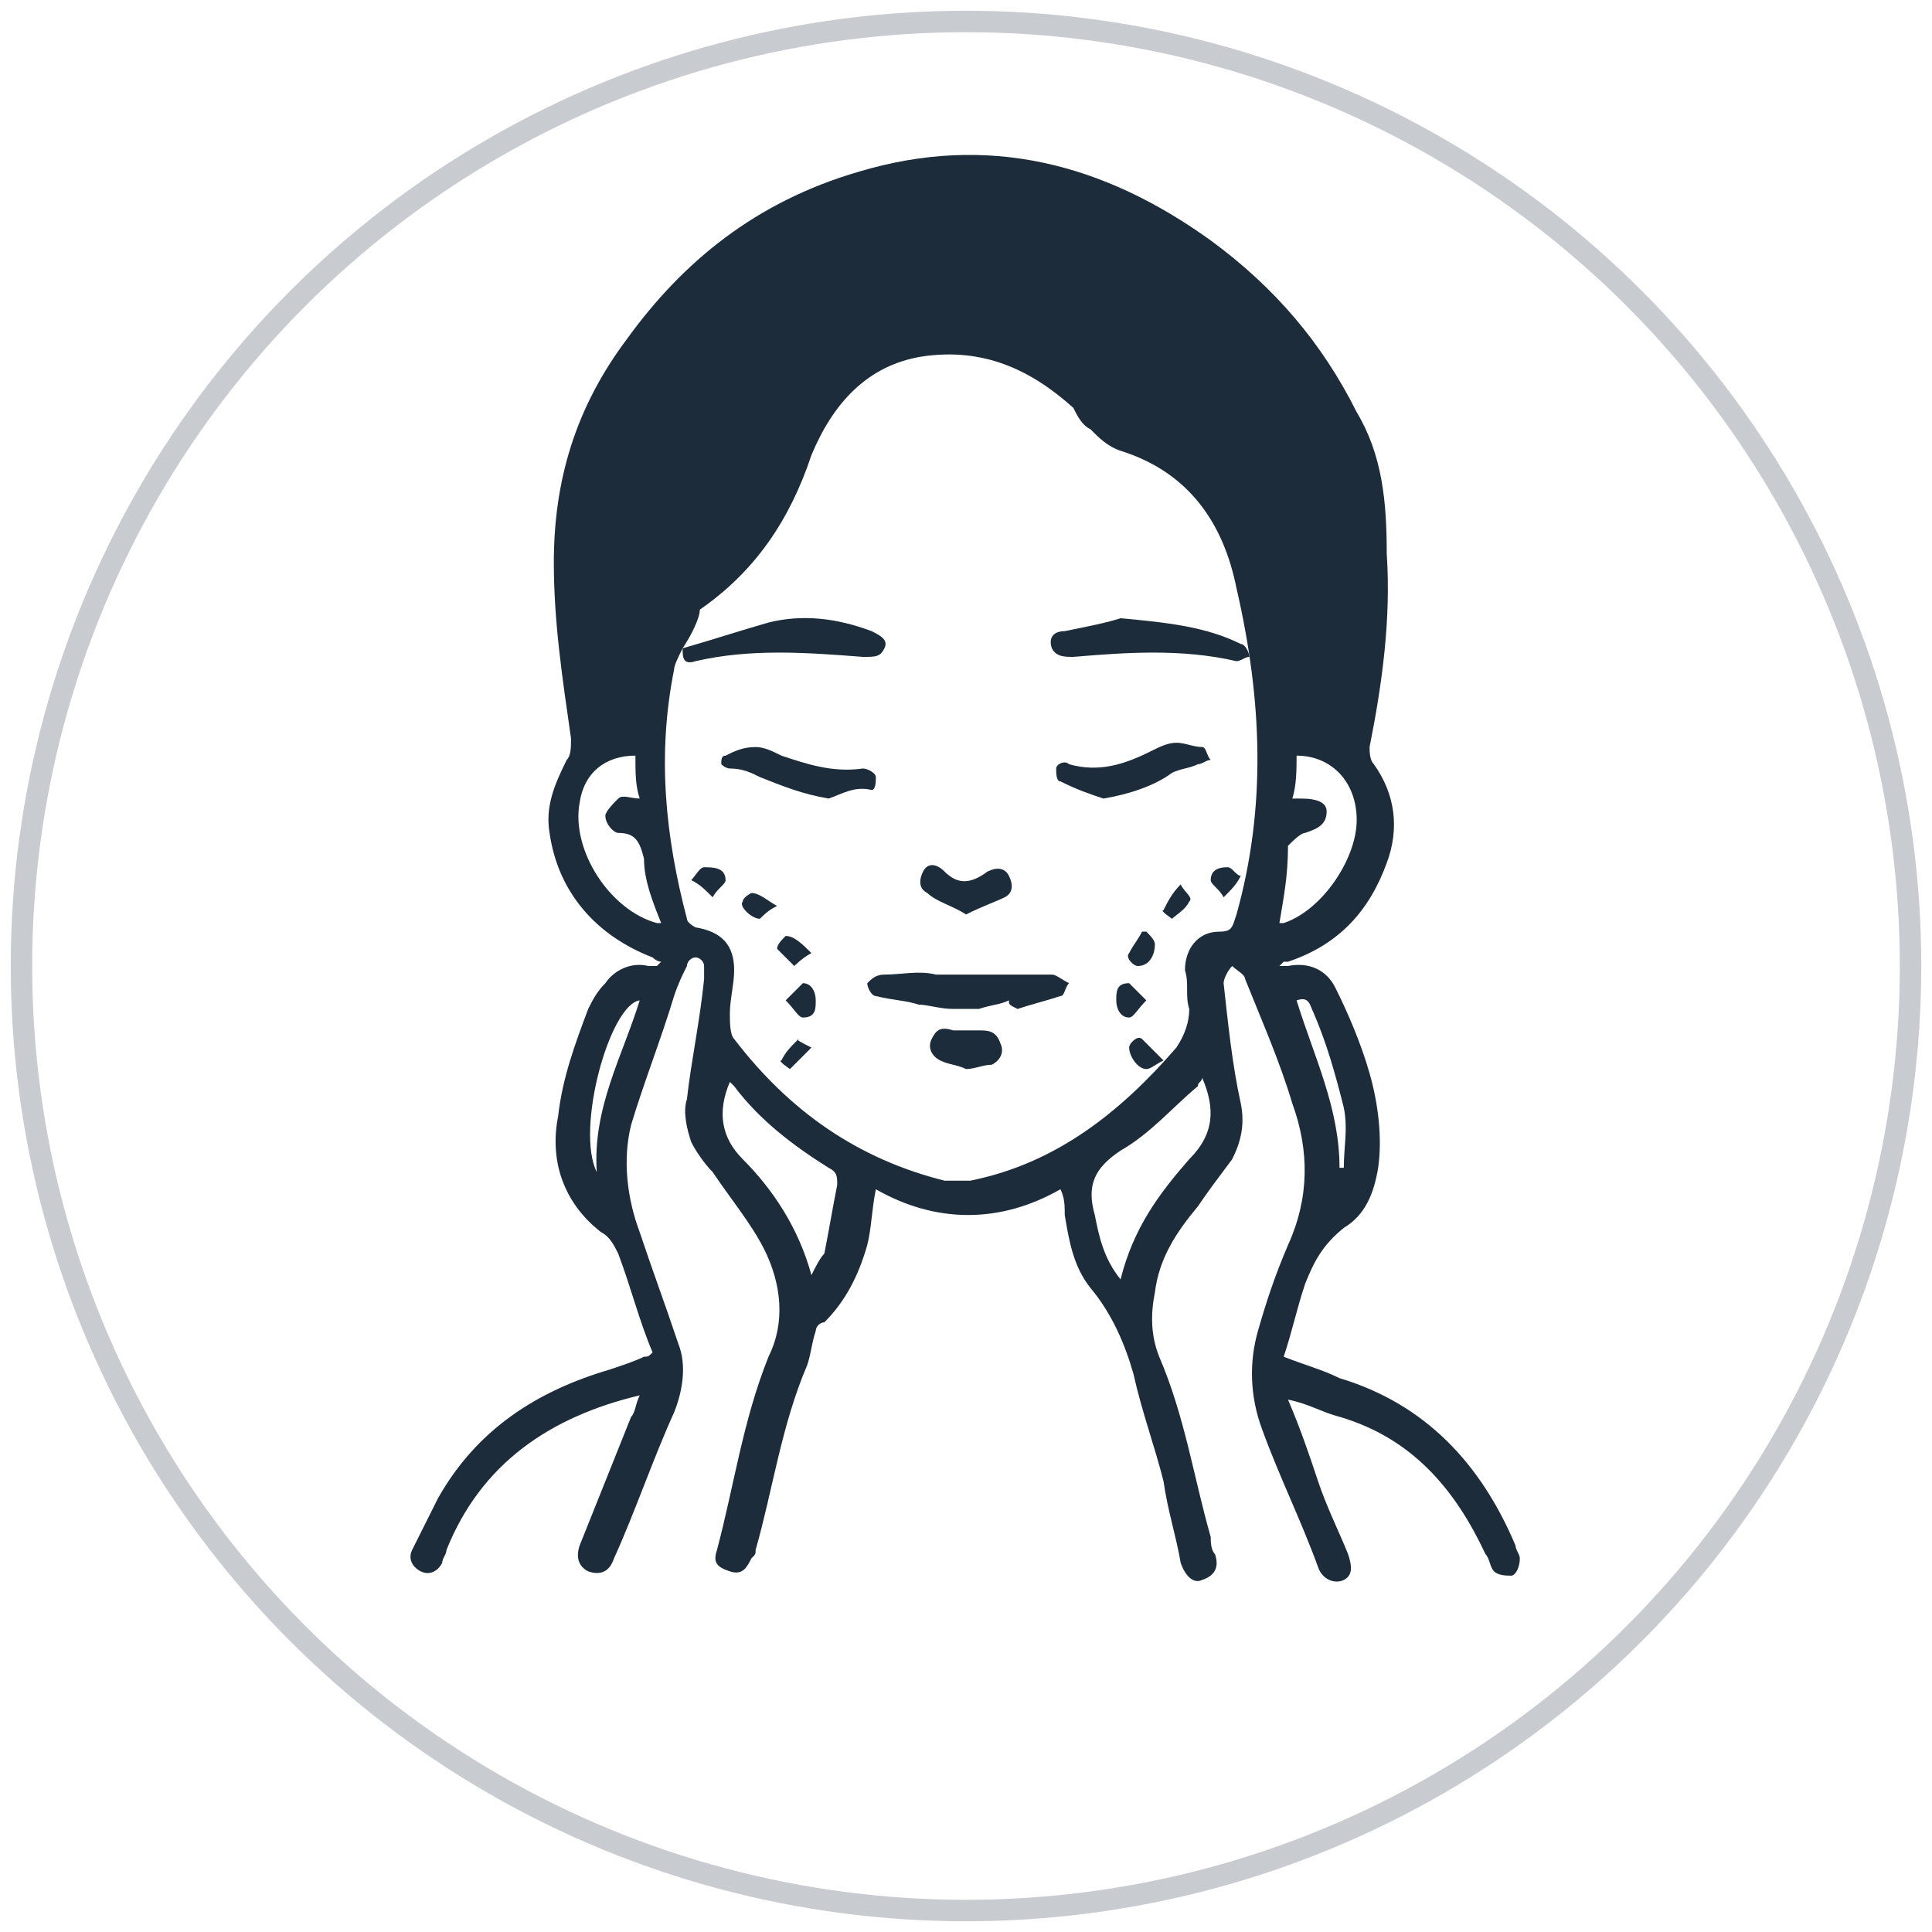 <?xml version="1.0" encoding="utf-8"?>
<!-- Generator: Adobe Illustrator 26.0.0, SVG Export Plug-In . SVG Version: 6.00 Build 0)  -->
<svg version="1.1" id="Layer_1" xmlns="http://www.w3.org/2000/svg" xmlns:xlink="http://www.w3.org/1999/xlink" x="0px" y="0px"
	 viewBox="0 0 45 45" style="enable-background:new 0 0 45 45;" xml:space="preserve">
<style type="text/css">
	.st0{fill:none;stroke:#C8CCD0;stroke-width:0.5;stroke-miterlimit:10;}
	.st1{fill:#1D2C3A;}
	.st2{fill:none;stroke:#C8CCD0;stroke-width:0.497;stroke-miterlimit:10;}
	.st3{fill:none;stroke:#1D2C3A;stroke-width:0.497;stroke-miterlimit:10;}
	.st4{fill:#FFFFFF;}
	.st5{fill:none;}
	.st6{fill:none;stroke:#1D2C3A;stroke-width:1.08;stroke-miterlimit:10;}
</style>
<circle class="st0" cx="22.5" cy="22.5" r="22"/>
<g>
	<path class="st1" d="M15.2,31.5c-0.3-0.7-0.5-1.5-0.8-2.3c-0.1-0.2-0.2-0.4-0.4-0.5c-0.9-0.7-1.2-1.7-1-2.7
		c0.1-0.9,0.4-1.7,0.7-2.5c0.1-0.2,0.2-0.4,0.4-0.6c0.2-0.3,0.6-0.5,1-0.4c0.1,0,0.1,0,0.2,0c0,0,0,0,0.1-0.1
		c-0.1,0-0.2-0.1-0.2-0.1c-1.3-0.5-2.2-1.5-2.4-2.9c-0.1-0.6,0.1-1.1,0.4-1.7c0.1-0.1,0.1-0.3,0.1-0.5c-0.2-1.4-0.4-2.7-0.4-4.1
		c0-1.9,0.5-3.6,1.7-5.2C15.9,6.1,17.6,4.7,20,4c3-0.9,5.7-0.2,8.2,1.6c1.5,1.1,2.6,2.4,3.4,4c0.6,1,0.7,2.1,0.7,3.3
		c0.1,1.5-0.1,3-0.4,4.5c0,0.1,0,0.3,0.1,0.4c0.5,0.7,0.6,1.5,0.3,2.3c-0.4,1.1-1.1,1.9-2.3,2.3c0,0-0.1,0-0.1,0c0,0,0,0-0.1,0.1
		c0.1,0,0.2,0,0.2,0c0.5-0.1,0.9,0.1,1.1,0.5c0.3,0.6,0.6,1.3,0.8,2c0.2,0.7,0.3,1.5,0.2,2.2c-0.1,0.6-0.3,1.1-0.8,1.4
		c-0.5,0.4-0.7,0.8-0.9,1.3c-0.2,0.6-0.3,1.1-0.5,1.7c0.5,0.2,0.9,0.3,1.3,0.5c2,0.6,3.3,2,4.1,3.9c0,0.1,0.1,0.2,0.1,0.3
		c0,0.2-0.1,0.4-0.2,0.4c-0.1,0-0.3,0-0.4-0.1c-0.1-0.1-0.1-0.3-0.2-0.4c-0.7-1.5-1.7-2.7-3.4-3.2c-0.4-0.1-0.7-0.3-1.2-0.4
		c0.3,0.7,0.5,1.3,0.7,1.9c0.2,0.6,0.5,1.2,0.7,1.7c0.1,0.3,0.1,0.5-0.1,0.6c-0.2,0.1-0.5,0-0.6-0.3c-0.4-1.1-0.9-2.1-1.3-3.2
		c-0.3-0.8-0.3-1.6-0.1-2.3c0.2-0.7,0.4-1.3,0.7-2c0.5-1.1,0.5-2.2,0.1-3.3c-0.3-1-0.7-1.9-1.1-2.9c0-0.1-0.2-0.2-0.3-0.3
		c-0.1,0.1-0.2,0.3-0.2,0.4c0.1,0.9,0.2,1.9,0.4,2.8c0.1,0.5,0,0.9-0.2,1.3c-0.3,0.4-0.6,0.8-0.8,1.1c-0.5,0.6-0.9,1.2-1,2
		c-0.1,0.5-0.1,1,0.1,1.5c0.6,1.4,0.8,2.8,1.2,4.2c0,0.1,0,0.3,0.1,0.4c0.1,0.3,0,0.5-0.3,0.6c-0.2,0.1-0.4-0.1-0.5-0.4
		c-0.1-0.6-0.3-1.2-0.4-1.9c-0.2-0.8-0.5-1.6-0.7-2.5c-0.2-0.7-0.5-1.4-1-2c-0.4-0.5-0.5-1.1-0.6-1.7c0-0.2,0-0.4-0.1-0.6
		c-1.4,0.8-2.9,0.8-4.3,0c-0.1,0.5-0.1,0.9-0.2,1.3c-0.2,0.7-0.5,1.3-1,1.8C19.1,30.8,19,30.9,19,31c-0.1,0.3-0.1,0.5-0.2,0.8
		c-0.6,1.4-0.8,2.9-1.2,4.3c0,0.1,0,0.1-0.1,0.2c-0.1,0.2-0.2,0.4-0.5,0.3c-0.3-0.1-0.4-0.2-0.3-0.5c0.4-1.5,0.6-3,1.2-4.5
		c0.4-0.8,0.3-1.7-0.1-2.5c-0.3-0.6-0.8-1.2-1.2-1.8c-0.2-0.2-0.4-0.5-0.5-0.7c-0.1-0.3-0.2-0.7-0.1-1c0.1-0.9,0.3-1.8,0.4-2.8
		c0-0.1,0-0.2,0-0.3c0-0.1-0.1-0.2-0.2-0.2c-0.1,0-0.2,0.1-0.2,0.2c-0.1,0.2-0.2,0.4-0.3,0.7c-0.3,1-0.7,2-1,3
		c-0.2,0.8-0.1,1.7,0.2,2.5c0.3,0.9,0.6,1.7,0.9,2.6c0.2,0.5,0.1,1.1-0.1,1.6c-0.5,1.1-0.9,2.3-1.4,3.4c-0.1,0.3-0.3,0.4-0.6,0.3
		c-0.2-0.1-0.3-0.3-0.2-0.6c0.4-1,0.8-2,1.2-3c0.1-0.1,0.1-0.3,0.2-0.5c-2.1,0.5-3.7,1.6-4.5,3.6c0,0.1-0.1,0.2-0.1,0.3
		c-0.1,0.2-0.3,0.3-0.5,0.2c-0.2-0.1-0.3-0.3-0.2-0.5c0.2-0.4,0.4-0.8,0.6-1.2c0.9-1.6,2.3-2.5,4-3c0.3-0.1,0.6-0.2,0.8-0.3
		C15.1,31.6,15.1,31.6,15.2,31.5z M15.9,15.1c-0.1,0.2-0.2,0.4-0.2,0.5c-0.4,2-0.2,3.9,0.3,5.8c0,0.1,0.2,0.2,0.2,0.2
		c0.6,0.1,0.9,0.4,0.9,1c0,0.3-0.1,0.7-0.1,1c0,0.2,0,0.5,0.1,0.6c1.3,1.7,2.9,2.8,4.9,3.3c0.2,0,0.4,0,0.6,0c2-0.4,3.5-1.6,4.8-3.1
		c0.2-0.3,0.3-0.6,0.3-0.9c-0.1-0.3,0-0.6-0.1-0.9c0-0.5,0.3-0.9,0.8-0.9c0.3,0,0.3-0.1,0.4-0.4c0.7-2.5,0.6-5,0-7.6
		c-0.3-1.5-1.1-2.7-2.7-3.2c-0.3-0.1-0.5-0.3-0.7-0.5c-0.2-0.1-0.3-0.3-0.4-0.5c-1-0.9-2.1-1.4-3.5-1.2c-1.3,0.2-2.1,1.1-2.6,2.3
		c-0.5,1.5-1.3,2.7-2.6,3.6C16.3,14.4,16.1,14.8,15.9,15.1C15.9,15.1,15.9,15.1,15.9,15.1z M18.9,29.7c0.1-0.2,0.2-0.4,0.3-0.5
		c0.1-0.5,0.2-1.1,0.3-1.6c0-0.2,0-0.3-0.2-0.4c-0.8-0.5-1.6-1.1-2.2-1.9c0,0-0.1-0.1-0.1-0.1c-0.3,0.7-0.2,1.3,0.3,1.8
		C18,27.7,18.6,28.6,18.9,29.7z M28,25.1c0,0.1-0.1,0.1-0.1,0.2c-0.6,0.5-1.1,1.1-1.8,1.5c-0.6,0.4-0.8,0.8-0.6,1.5
		c0.1,0.5,0.2,1,0.6,1.5c0.3-1.2,0.9-2,1.6-2.8C28.3,26.4,28.3,25.8,28,25.1z M14.8,17.6c-0.7,0-1.2,0.4-1.3,1.1
		c-0.2,1.1,0.7,2.5,1.8,2.8c0,0,0,0,0.1,0C15.2,21,15,20.5,15,20c-0.1-0.4-0.2-0.6-0.6-0.6c-0.1,0-0.3-0.2-0.3-0.4
		c0-0.1,0.2-0.3,0.3-0.4c0.1-0.1,0.3,0,0.5,0C14.8,18.3,14.8,18,14.8,17.6z M29.8,21.5c0,0,0.1,0,0.1,0c0.9-0.3,1.7-1.5,1.7-2.4
		c0-0.9-0.6-1.5-1.4-1.5c0,0.3,0,0.7-0.1,1c0.1,0,0.1,0,0.2,0c0.4,0,0.6,0.1,0.6,0.3c0,0.3-0.2,0.4-0.5,0.5c-0.1,0-0.3,0.2-0.4,0.3
		C30,20.4,29.9,20.9,29.8,21.5z M14.9,23.3c-0.7,0.1-1.5,3-1,4C13.8,25.8,14.5,24.6,14.9,23.3z M31.2,27.2c0,0,0.1,0,0.1,0
		c0-0.5,0.1-0.9,0-1.4c-0.2-0.8-0.4-1.5-0.7-2.2c-0.1-0.2-0.1-0.4-0.4-0.3C30.6,24.6,31.2,25.8,31.2,27.2z"/>
	<path class="st1" d="M23.5,23.3c-0.2,0.1-0.4,0.1-0.7,0.2c-0.2,0-0.4,0-0.6,0c-0.3,0-0.6-0.1-0.8-0.1c-0.3-0.1-0.6-0.1-1-0.2
		c-0.1,0-0.2-0.2-0.2-0.3c0.1-0.1,0.2-0.2,0.4-0.2c0.4,0,0.8-0.1,1.2,0c0.5,0,1,0,1.5,0c0.4,0,0.8,0,1.2,0c0.1,0,0.2,0.1,0.4,0.2
		c-0.1,0.1-0.1,0.3-0.2,0.3c-0.3,0.1-0.7,0.2-1,0.3C23.5,23.4,23.5,23.4,23.5,23.3z"/>
	<path class="st1" d="M26.1,14.4c1.1,0.1,2,0.2,2.8,0.6c0.1,0,0.2,0.2,0.2,0.3c-0.1,0-0.2,0.1-0.3,0.1c-1.3-0.3-2.6-0.2-3.8-0.1
		c-0.2,0-0.4,0-0.5-0.2c-0.1-0.3,0.1-0.4,0.3-0.4C25.3,14.6,25.8,14.5,26.1,14.4z"/>
	<path class="st1" d="M15.9,15.1c0.7-0.2,1.3-0.4,2-0.6c0.8-0.2,1.6-0.1,2.4,0.2c0.2,0.1,0.4,0.2,0.3,0.4c-0.1,0.2-0.2,0.2-0.5,0.2
		c-1.3-0.1-2.6-0.2-3.9,0.1C15.9,15.5,15.9,15.3,15.9,15.1C15.9,15.1,15.9,15.1,15.9,15.1z"/>
	<path class="st1" d="M25.7,18.6c-0.3-0.1-0.6-0.2-1-0.4c-0.1,0-0.1-0.2-0.1-0.3c0-0.1,0.2-0.2,0.3-0.1c0.7,0.2,1.3,0,1.9-0.3
		c0.2-0.1,0.4-0.2,0.6-0.2c0.2,0,0.4,0.1,0.6,0.1c0.1,0,0.1,0.2,0.2,0.3c-0.1,0-0.2,0.1-0.3,0.1c-0.2,0.1-0.4,0.1-0.6,0.2
		C26.9,18.3,26.3,18.5,25.7,18.6z"/>
	<path class="st1" d="M19.3,18.6c-0.6-0.1-1.1-0.3-1.6-0.5c-0.2-0.1-0.4-0.2-0.7-0.2c-0.1,0-0.2-0.1-0.2-0.1c0-0.1,0-0.2,0.1-0.2
		c0.2-0.1,0.4-0.2,0.7-0.2c0.2,0,0.4,0.1,0.6,0.2c0.6,0.2,1.2,0.4,1.9,0.3c0.1,0,0.3,0.1,0.3,0.2c0,0.1,0,0.3-0.1,0.3
		C19.9,18.3,19.6,18.5,19.3,18.6z"/>
	<path class="st1" d="M22.5,21.3c-0.3-0.2-0.7-0.3-0.9-0.5c-0.2-0.1-0.2-0.3-0.1-0.5c0.1-0.2,0.3-0.2,0.5,0c0.3,0.3,0.6,0.3,1,0
		c0.2-0.1,0.4-0.1,0.5,0.1c0.1,0.2,0.1,0.4-0.1,0.5C23.2,21,22.9,21.1,22.5,21.3z"/>
	<path class="st1" d="M22.5,24.9c-0.2-0.1-0.4-0.1-0.6-0.2c-0.2-0.1-0.3-0.3-0.2-0.5c0.1-0.2,0.2-0.3,0.5-0.2c0.2,0,0.4,0,0.6,0
		c0.2,0,0.4,0,0.5,0.3c0.1,0.2,0,0.4-0.2,0.5C22.9,24.8,22.7,24.9,22.5,24.9z"/>
	<path class="st1" d="M28.5,20.9c-0.1-0.2-0.3-0.3-0.3-0.4c0-0.3,0.3-0.3,0.4-0.3c0.1,0,0.2,0.2,0.3,0.2
		C28.8,20.6,28.7,20.7,28.5,20.9z"/>
	<path class="st1" d="M26.7,21.7c0.1,0.1,0.2,0.2,0.2,0.3c0,0.2-0.1,0.5-0.4,0.5c-0.1,0-0.3-0.2-0.2-0.3c0.1-0.2,0.2-0.3,0.3-0.5
		C26.6,21.7,26.7,21.7,26.7,21.7z"/>
	<path class="st1" d="M18.1,21.1c-0.2,0.1-0.3,0.2-0.4,0.3c-0.2,0-0.5-0.3-0.4-0.4c0-0.1,0.2-0.2,0.2-0.2
		C17.7,20.8,17.9,21,18.1,21.1z"/>
	<path class="st1" d="M18.9,22.2c-0.2,0.1-0.4,0.3-0.4,0.3c-0.1-0.1-0.3-0.3-0.4-0.4c0-0.1,0.1-0.2,0.2-0.3
		C18.5,21.8,18.7,22,18.9,22.2z"/>
	<path class="st1" d="M18.9,24.4c-0.2,0.2-0.3,0.3-0.5,0.5c0,0-0.3-0.2-0.2-0.2c0.1-0.2,0.2-0.3,0.4-0.5
		C18.5,24.2,18.7,24.3,18.9,24.4z"/>
	<path class="st1" d="M16.6,20.9c-0.2-0.2-0.3-0.3-0.5-0.4c0.1-0.1,0.2-0.3,0.3-0.3c0.2,0,0.5,0,0.5,0.3
		C16.9,20.6,16.7,20.7,16.6,20.9z"/>
	<path class="st1" d="M18.3,23.3c0.2-0.2,0.3-0.3,0.4-0.4c0.2,0,0.3,0.2,0.3,0.4c0,0.2,0,0.4-0.3,0.4C18.6,23.7,18.5,23.5,18.3,23.3
		z"/>
	<path class="st1" d="M26.7,23.3c-0.2,0.2-0.3,0.4-0.4,0.4c-0.2,0-0.3-0.2-0.3-0.4c0-0.2,0-0.4,0.3-0.4C26.4,23,26.5,23.1,26.7,23.3
		z"/>
	<path class="st1" d="M27.1,24.7c-0.2,0.1-0.3,0.2-0.4,0.2c-0.2,0-0.4-0.3-0.4-0.5c0-0.1,0.2-0.3,0.3-0.2
		C26.7,24.3,26.9,24.5,27.1,24.7z"/>
	<path class="st1" d="M27.5,20.6c0.1,0.2,0.3,0.3,0.2,0.4c-0.1,0.2-0.3,0.3-0.4,0.4c0,0-0.3-0.2-0.2-0.2
		C27.2,21,27.3,20.8,27.5,20.6z"/>
</g>
</svg>
